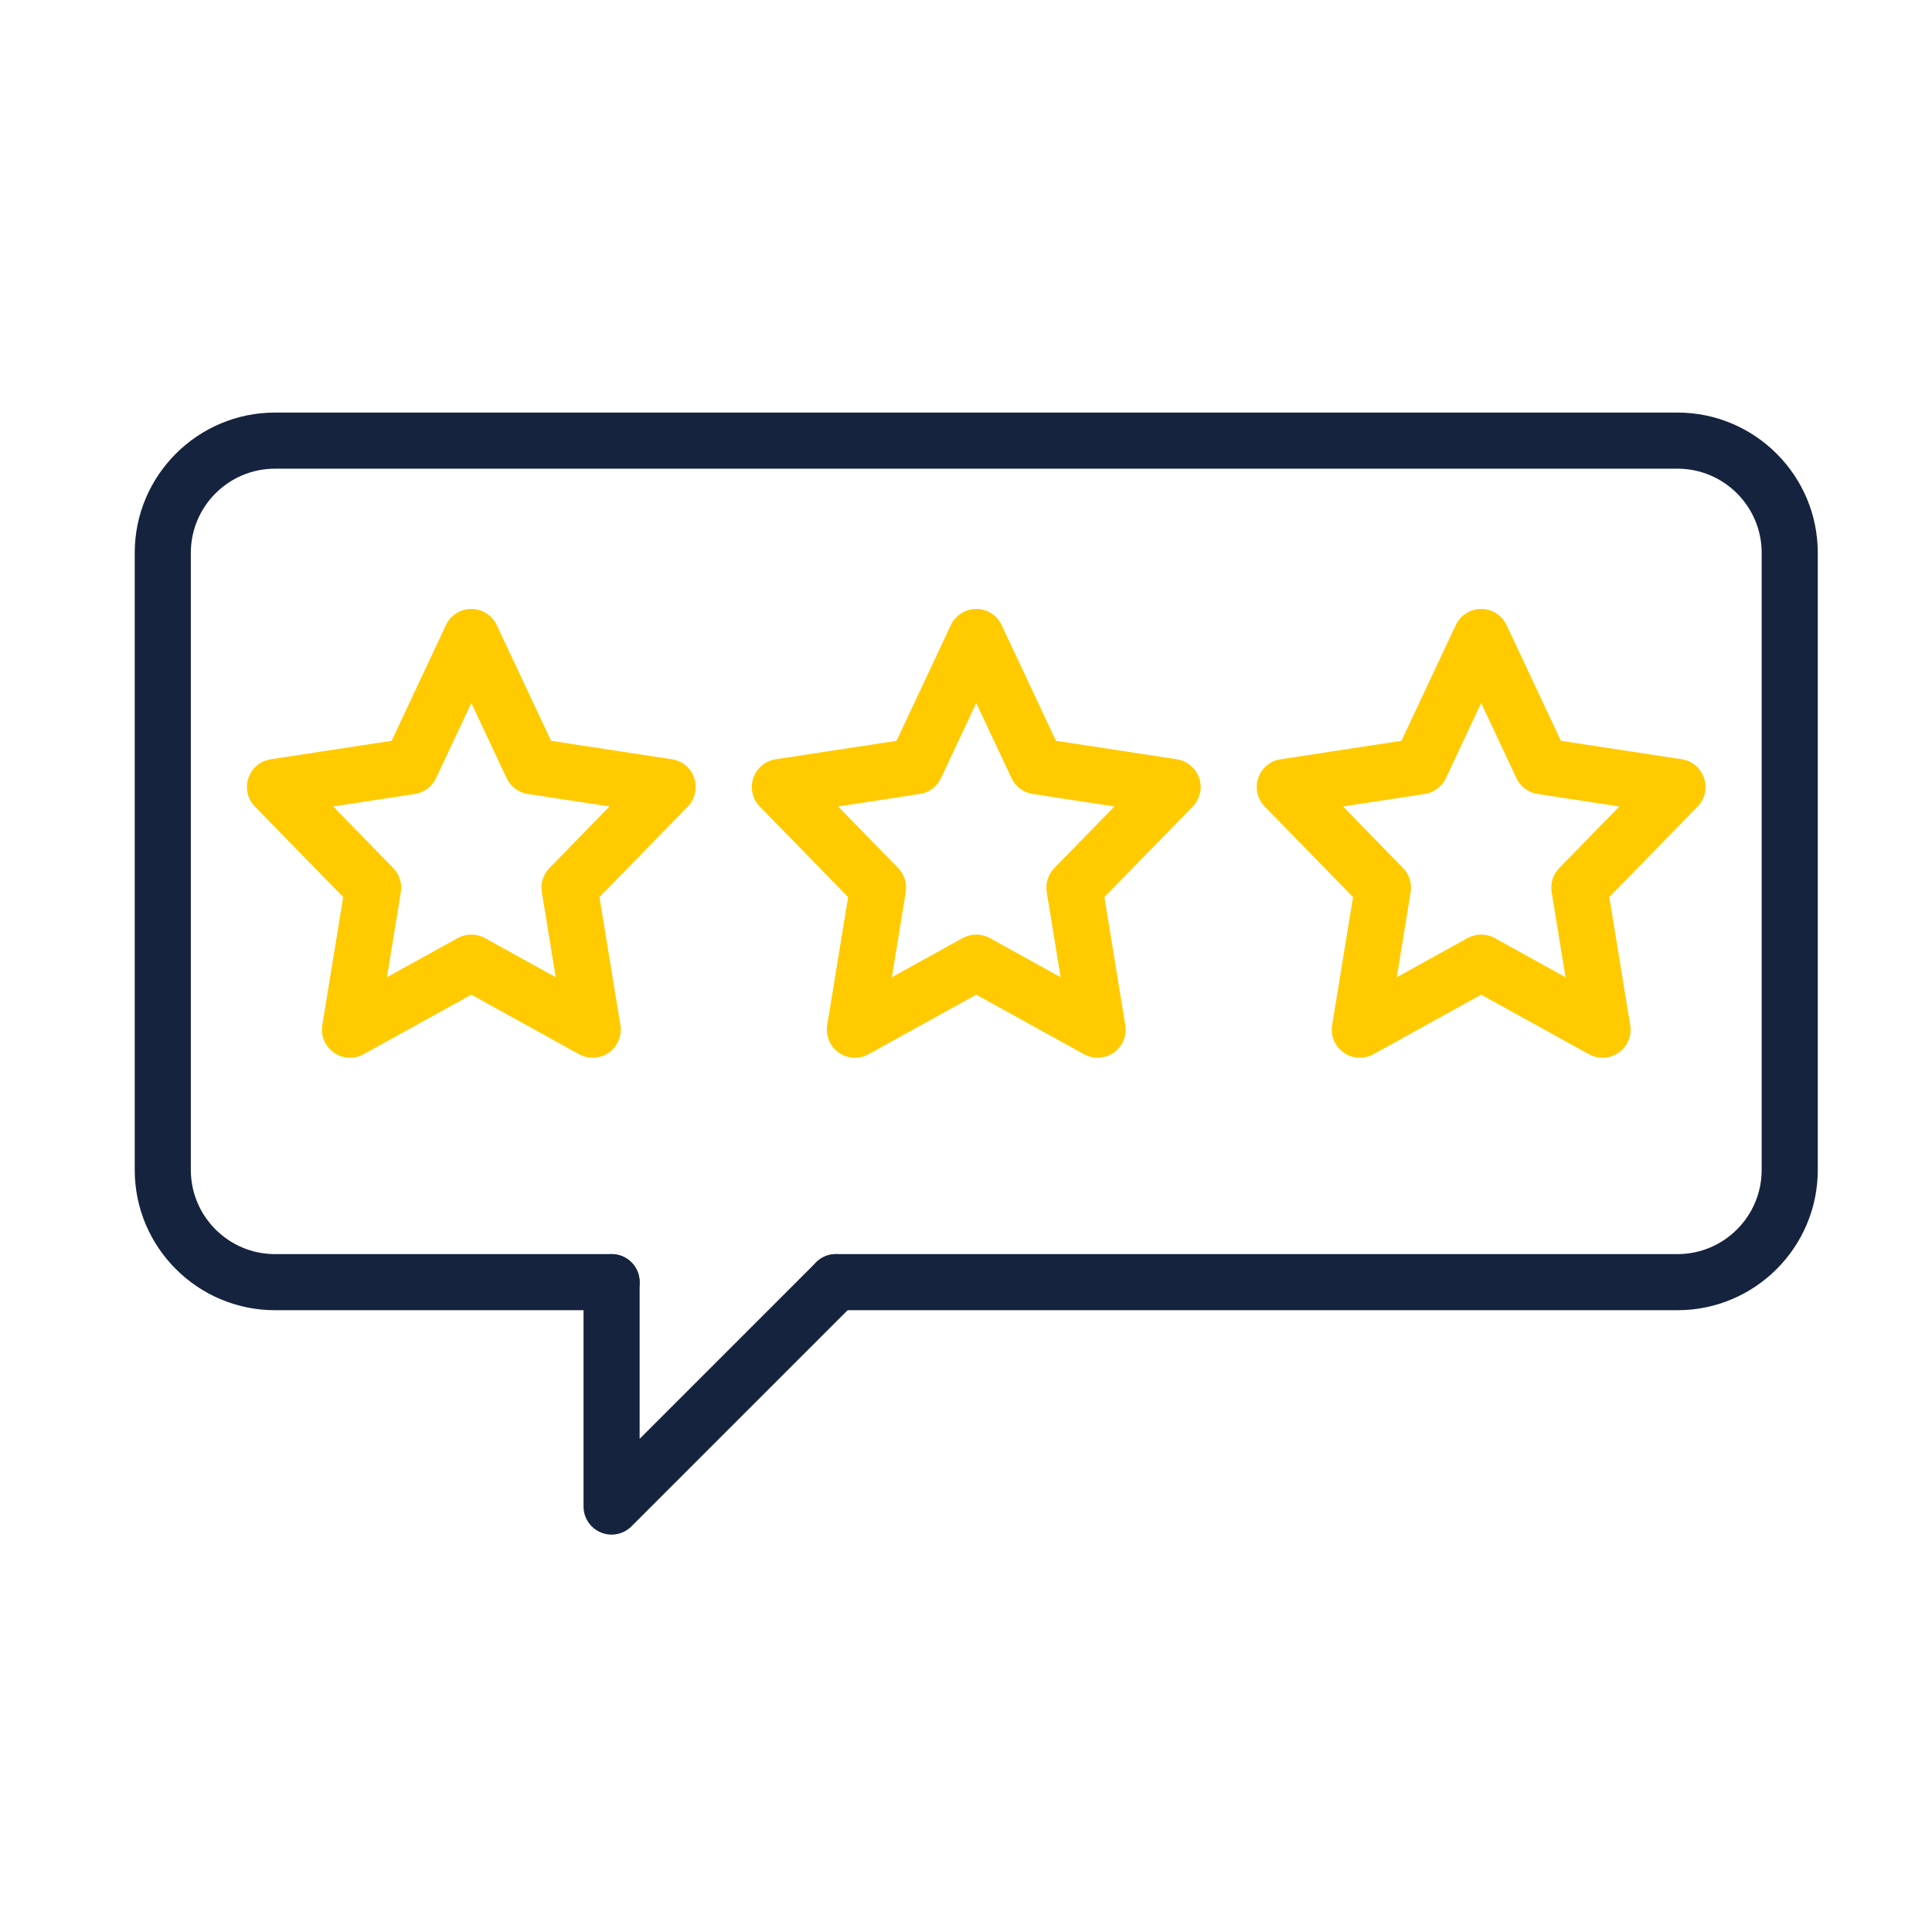 <svg xmlns="http://www.w3.org/2000/svg" xmlns:xlink="http://www.w3.org/1999/xlink" id="Ebene_1" x="0px" y="0px" viewBox="0 0 512 512" style="enable-background:new 0 0 512 512;" xml:space="preserve"><style type="text/css">	.st0{clip-path:url(#SVGID_00000016048695922512484200000013615824523405784744_);fill:#15233E;}	.st1{clip-path:url(#SVGID_00000016048695922512484200000013615824523405784744_);fill:#FFCB00;}</style><g>	<defs>		<rect id="SVGID_1_" x="35.705" y="109.336" width="446.023" height="297.351"></rect>	</defs>	<clipPath id="SVGID_00000155116116877339280710000013562843129048467893_">		<use xlink:href="#SVGID_1_" style="overflow:visible;"></use>	</clipPath>	<path style="clip-path:url(#SVGID_00000155116116877339280710000013562843129048467893_);fill:#15233E;" d="M444.56,347.217  H221.549c-4.107,0-7.435-3.327-7.435-7.435c0-4.104,3.327-7.431,7.435-7.431H444.56c12.296,0,22.3-10.007,22.3-22.304V146.506  c0-12.296-10.004-22.3-22.3-22.3H72.873c-12.296,0-22.3,10.004-22.3,22.3v163.541c0,12.296,10.004,22.304,22.3,22.304h89.205  c4.104,0,7.435,3.327,7.435,7.431c0,4.107-3.33,7.435-7.435,7.435H72.873c-20.495,0-37.17-16.675-37.17-37.17V146.506  c0-20.495,16.675-37.17,37.17-37.17H444.56c20.495,0,37.17,16.675,37.17,37.17v163.541  C481.73,330.542,465.055,347.217,444.56,347.217"></path>	<path style="clip-path:url(#SVGID_00000155116116877339280710000013562843129048467893_);fill:#15233E;" d="M162.076,406.687  c-0.958,0-1.925-0.184-2.844-0.567c-2.776-1.151-4.588-3.859-4.588-6.867v-59.47c0-4.104,3.327-7.431,7.435-7.431  c4.104,0,7.431,3.327,7.431,7.431v41.525l46.78-46.78c2.902-2.902,7.612-2.902,10.514,0c2.902,2.905,2.902,7.609,0,10.513  l-59.47,59.47C165.913,405.932,164.011,406.687,162.076,406.687"></path>	<path style="clip-path:url(#SVGID_00000155116116877339280710000013562843129048467893_);fill:#FFCB00;" d="M258.717,247.667  c1.238,0,2.476,0.31,3.598,0.929l18.761,10.372l-3.679-22.546c-0.377-2.328,0.368-4.697,2.018-6.387l15.914-16.314l-21.656-3.308  c-2.45-0.374-4.552-1.944-5.607-4.188l-9.35-19.924l-9.35,19.924c-1.054,2.244-3.156,3.814-5.607,4.188l-21.656,3.308  l15.914,16.314c1.651,1.689,2.399,4.059,2.018,6.387l-3.679,22.546l18.761-10.372C256.241,247.976,257.479,247.667,258.717,247.667   M290.876,280.313c-1.235,0-2.473-0.306-3.598-0.928l-28.562-15.788l-28.562,15.788c-2.492,1.377-5.552,1.209-7.879-0.429  s-3.514-4.465-3.056-7.273l5.539-33.952l-23.4-23.98c-1.944-1.992-2.611-4.91-1.728-7.551c0.887-2.644,3.172-4.568,5.926-4.988  l32.037-4.897l14.395-30.667c1.225-2.608,3.846-4.275,6.729-4.275s5.503,1.667,6.729,4.275l14.395,30.667l32.037,4.897  c2.753,0.419,5.039,2.344,5.926,4.988c0.883,2.64,0.216,5.558-1.728,7.551l-23.4,23.98l5.539,33.952  c0.458,2.808-0.729,5.636-3.056,7.273C293.881,279.855,292.382,280.313,290.876,280.313"></path>	<path style="clip-path:url(#SVGID_00000155116116877339280710000013562843129048467893_);fill:#FFCB00;" d="M392.524,247.667  c1.238,0,2.476,0.31,3.598,0.929l18.761,10.372l-3.679-22.546c-0.38-2.328,0.368-4.697,2.015-6.387l15.917-16.314l-21.656-3.308  c-2.45-0.374-4.552-1.944-5.607-4.188l-9.35-19.924l-9.35,19.924c-1.054,2.244-3.156,3.814-5.607,4.188l-21.656,3.308  l15.914,16.314c1.647,1.689,2.395,4.059,2.018,6.387l-3.679,22.546l18.761-10.372C390.045,247.976,391.283,247.667,392.524,247.667   M424.684,280.313c-1.235,0-2.473-0.306-3.598-0.928l-28.562-15.788l-28.561,15.788c-2.495,1.377-5.555,1.209-7.879-0.429  c-2.328-1.638-3.514-4.465-3.056-7.273l5.539-33.952l-23.4-23.98c-1.944-1.992-2.611-4.91-1.728-7.551  c0.883-2.644,3.172-4.568,5.926-4.988l32.037-4.897l14.395-30.667c1.225-2.608,3.846-4.275,6.728-4.275  c2.882,0,5.503,1.667,6.729,4.275l14.395,30.667l32.037,4.897c2.753,0.419,5.039,2.344,5.922,4.988  c0.887,2.64,0.219,5.558-1.725,7.551l-23.4,23.98l5.539,33.952c0.458,2.808-0.729,5.636-3.056,7.273  C427.688,279.855,426.189,280.313,424.684,280.313"></path>	<path style="clip-path:url(#SVGID_00000155116116877339280710000013562843129048467893_);fill:#FFCB00;" d="M124.909,247.667  c1.238,0,2.476,0.31,3.598,0.929l18.761,10.372l-3.679-22.546c-0.377-2.328,0.368-4.697,2.018-6.387l15.914-16.314l-21.656-3.308  c-2.45-0.374-4.552-1.944-5.607-4.188l-9.35-19.924l-9.35,19.924c-1.054,2.244-3.156,3.814-5.607,4.188l-21.656,3.308  l15.914,16.314c1.647,1.689,2.395,4.059,2.018,6.387l-3.679,22.546l18.761-10.372C122.433,247.976,123.671,247.667,124.909,247.667   M157.069,280.313c-1.235,0-2.473-0.306-3.598-0.928l-28.562-15.788l-28.562,15.788c-2.492,1.377-5.552,1.209-7.879-0.429  s-3.514-4.465-3.056-7.273l5.539-33.952l-23.4-23.98c-1.944-1.992-2.611-4.91-1.728-7.551c0.887-2.644,3.172-4.568,5.926-4.988  l32.037-4.897l14.395-30.667c1.225-2.608,3.846-4.275,6.729-4.275c2.882,0,5.503,1.667,6.729,4.275l14.395,30.667l32.037,4.897  c2.753,0.419,5.039,2.344,5.926,4.988c0.883,2.64,0.216,5.558-1.728,7.551l-23.4,23.98l5.539,33.952  c0.458,2.808-0.729,5.636-3.056,7.273C160.074,279.855,158.575,280.313,157.069,280.313"></path></g><g></g><g></g><g></g><g></g><g></g><g></g></svg>